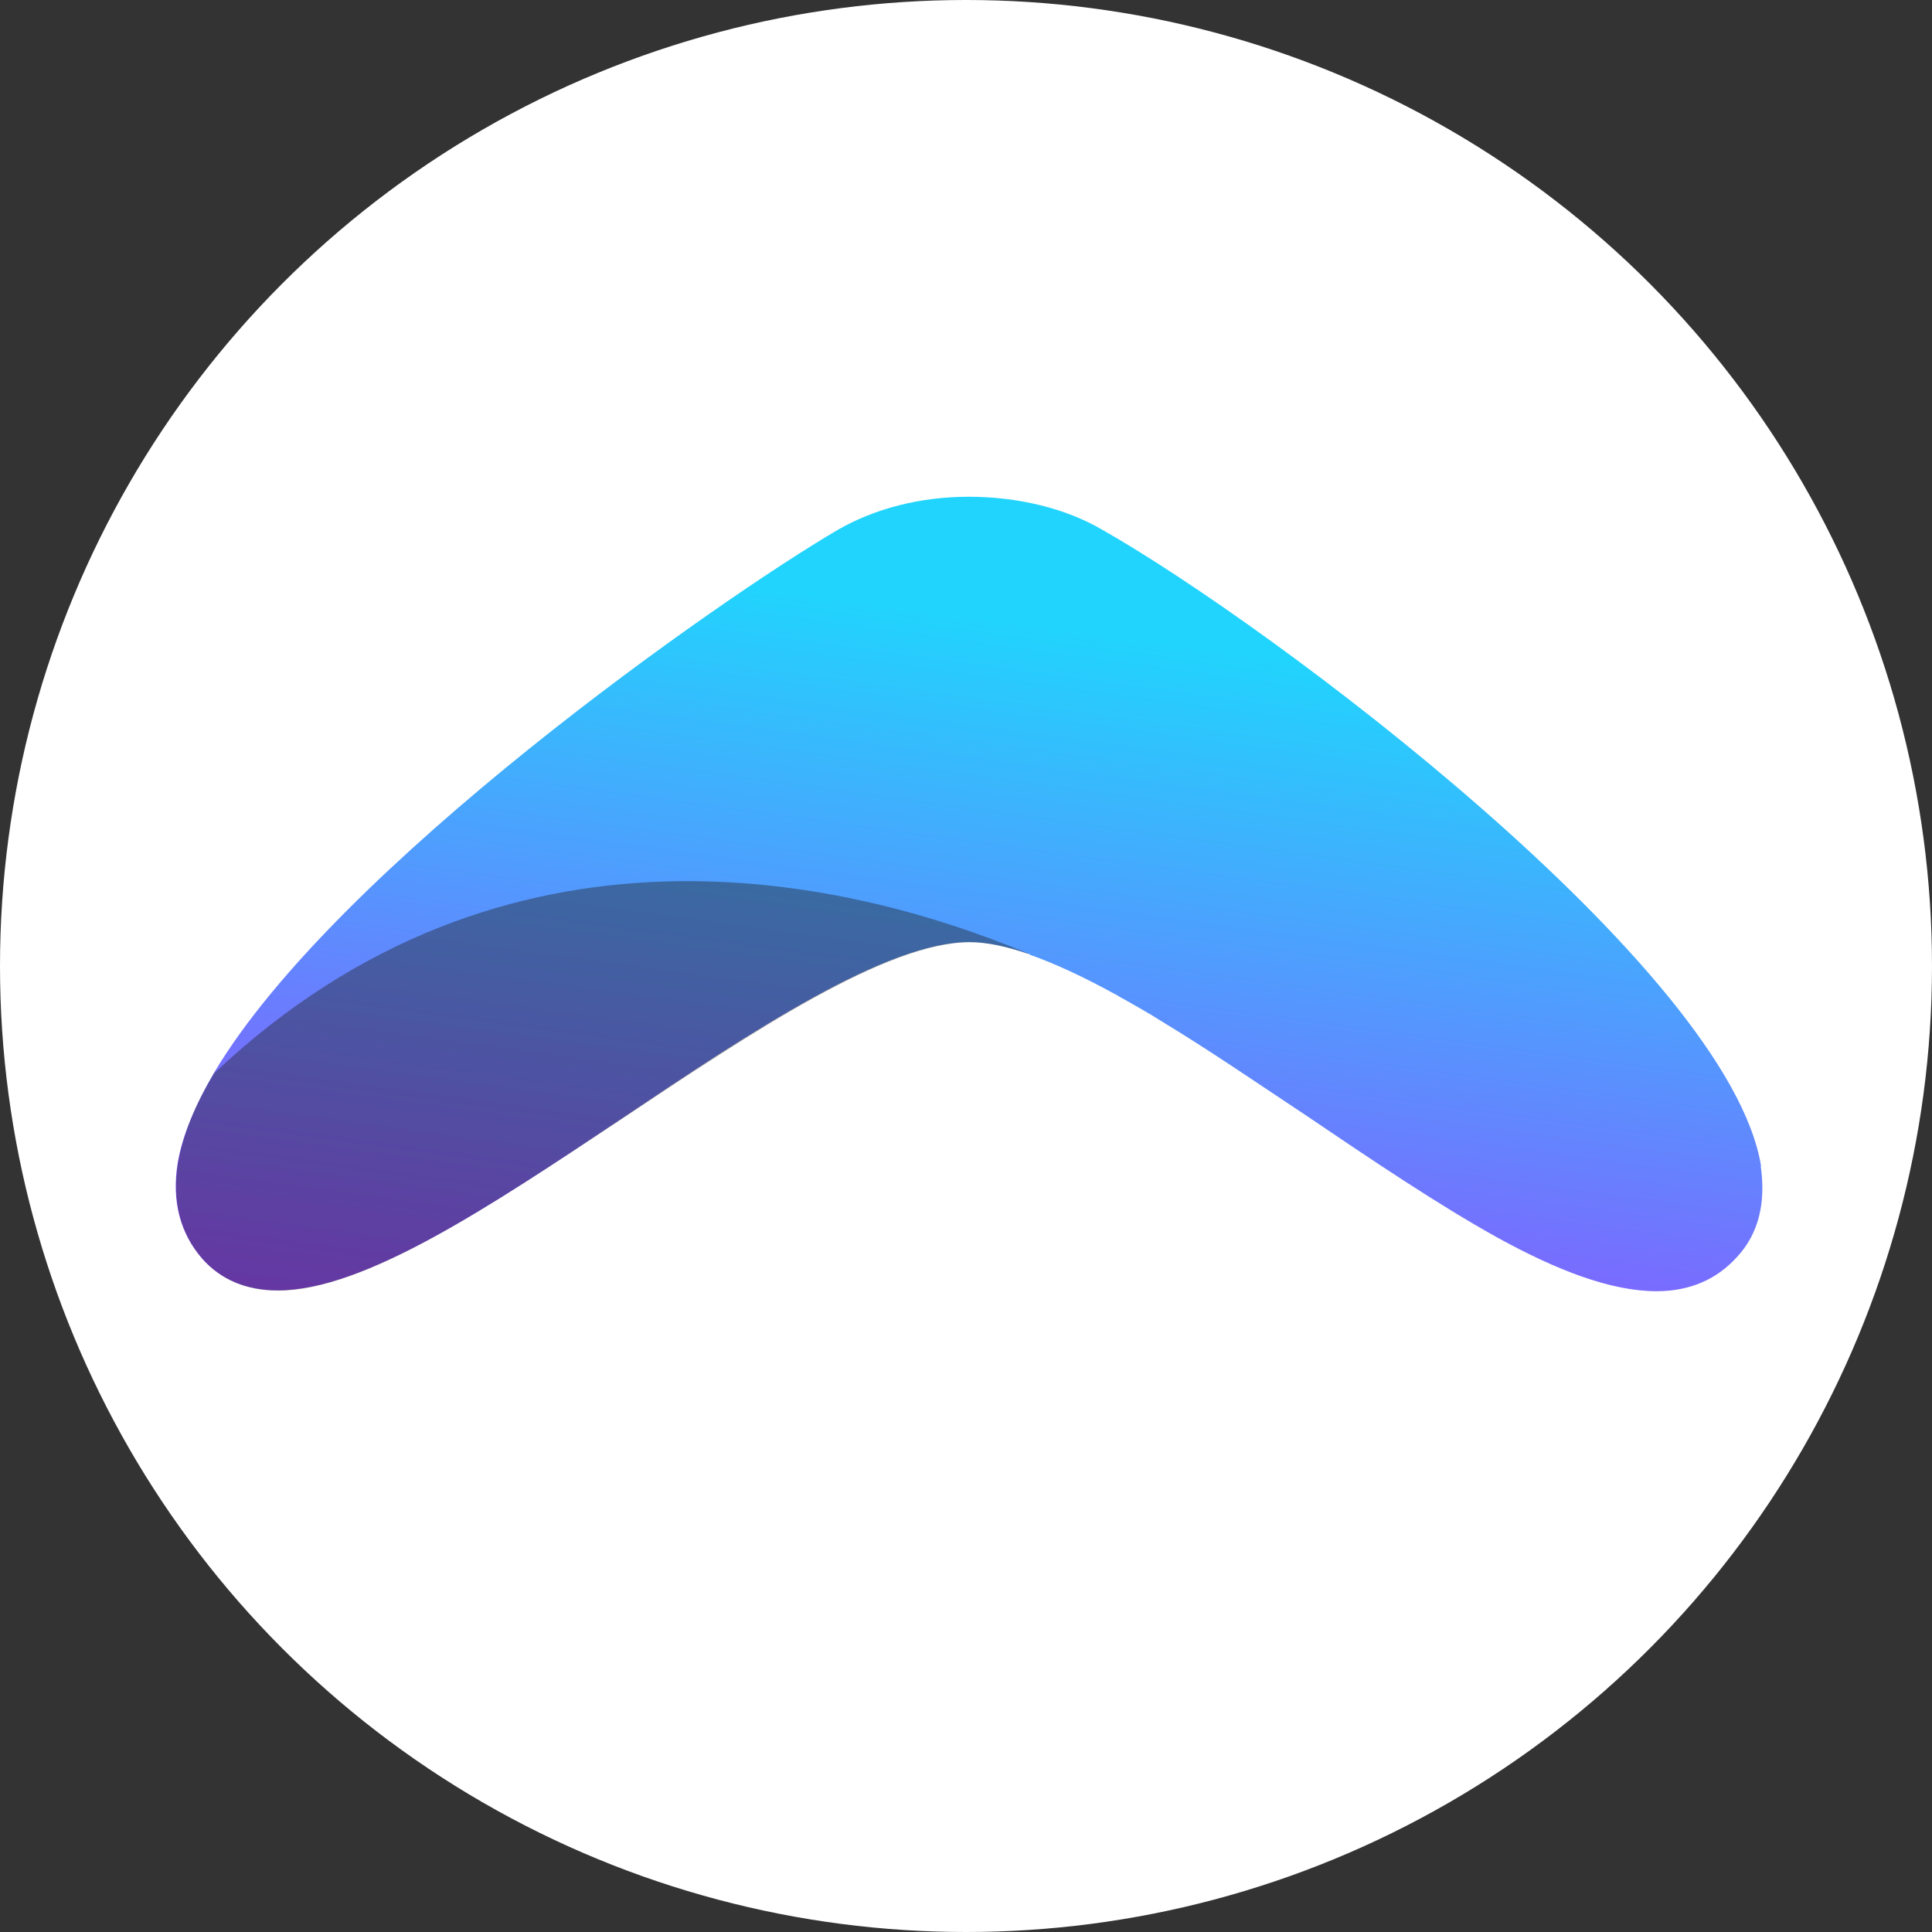<?xml version="1.0" encoding="UTF-8"?><svg id="Layer_2" xmlns="http://www.w3.org/2000/svg" xmlns:xlink="http://www.w3.org/1999/xlink" viewBox="0 0 66 66"><rect x="0" y="0" width="66" height="66" fill="#333333" stroke="none"/><defs><style>.cls-1{fill:#fff;}.cls-2{fill:url(#linear-gradient);}.cls-2,.cls-3{fill-rule:evenodd;}.cls-3{fill:#1d1d1b;isolation:isolate;opacity:.4;}</style><linearGradient id="linear-gradient" x1="-263.1" y1="450.03" x2="-263.19" y2="449.72" gradientTransform="translate(54181.09 46375.01) scale(205.77 -103)" gradientUnits="userSpaceOnUse"><stop offset=".01" stop-color="#21d4fd"/><stop offset="1" stop-color="#b721ff"/></linearGradient></defs><g id="Layer_5"><g><circle class="cls-1" cx="33" cy="33" r="33"/><g><path id="Path" class="cls-2" d="M60.16,39.83c-1.11-6.77-16.75-18.47-22.5-21.73-1.26-.74-2.9-1.13-4.56-1.13s-3.21,.4-4.48,1.13c-4,2.34-17.12,11.51-21.31,18.55h0c-.63,1.08-1.08,2.13-1.24,3.08-.21,1.29,.08,2.4,.84,3.27,.63,.71,1.5,1.08,2.58,1.08,2.95,0,7.22-2.84,11.75-5.87,4.43-2.98,9.04-6.03,11.88-6.03,.61,0,1.29,.16,2,.4,.03,0,.05,0,.05,.03,.9,.32,1.84,.76,2.9,1.34,.11,.05,.21,.13,.32,.18,.42,.24,.84,.47,1.26,.74,1.61,.97,3.27,2.11,4.93,3.21,2.29,1.55,4.53,3.06,6.56,4.19,2.05,1.13,3.9,1.84,5.45,1.84,1.13,0,2.05-.4,2.74-1.16,.74-.79,1-1.84,.82-3.11Z"/><path id="Path-2" class="cls-3" d="M35.13,32.59c-.74-.26-1.42-.4-2-.4-2.84,0-7.43,3.06-11.88,6.03-4.53,3-8.8,5.87-11.75,5.87-1.08,0-1.95-.37-2.58-1.08-.76-.87-1.05-1.98-.84-3.27,.16-.95,.58-2,1.24-3.08h0c9.96-9.4,21.57-6.69,27.82-4.08Z"/></g></g></g></svg>